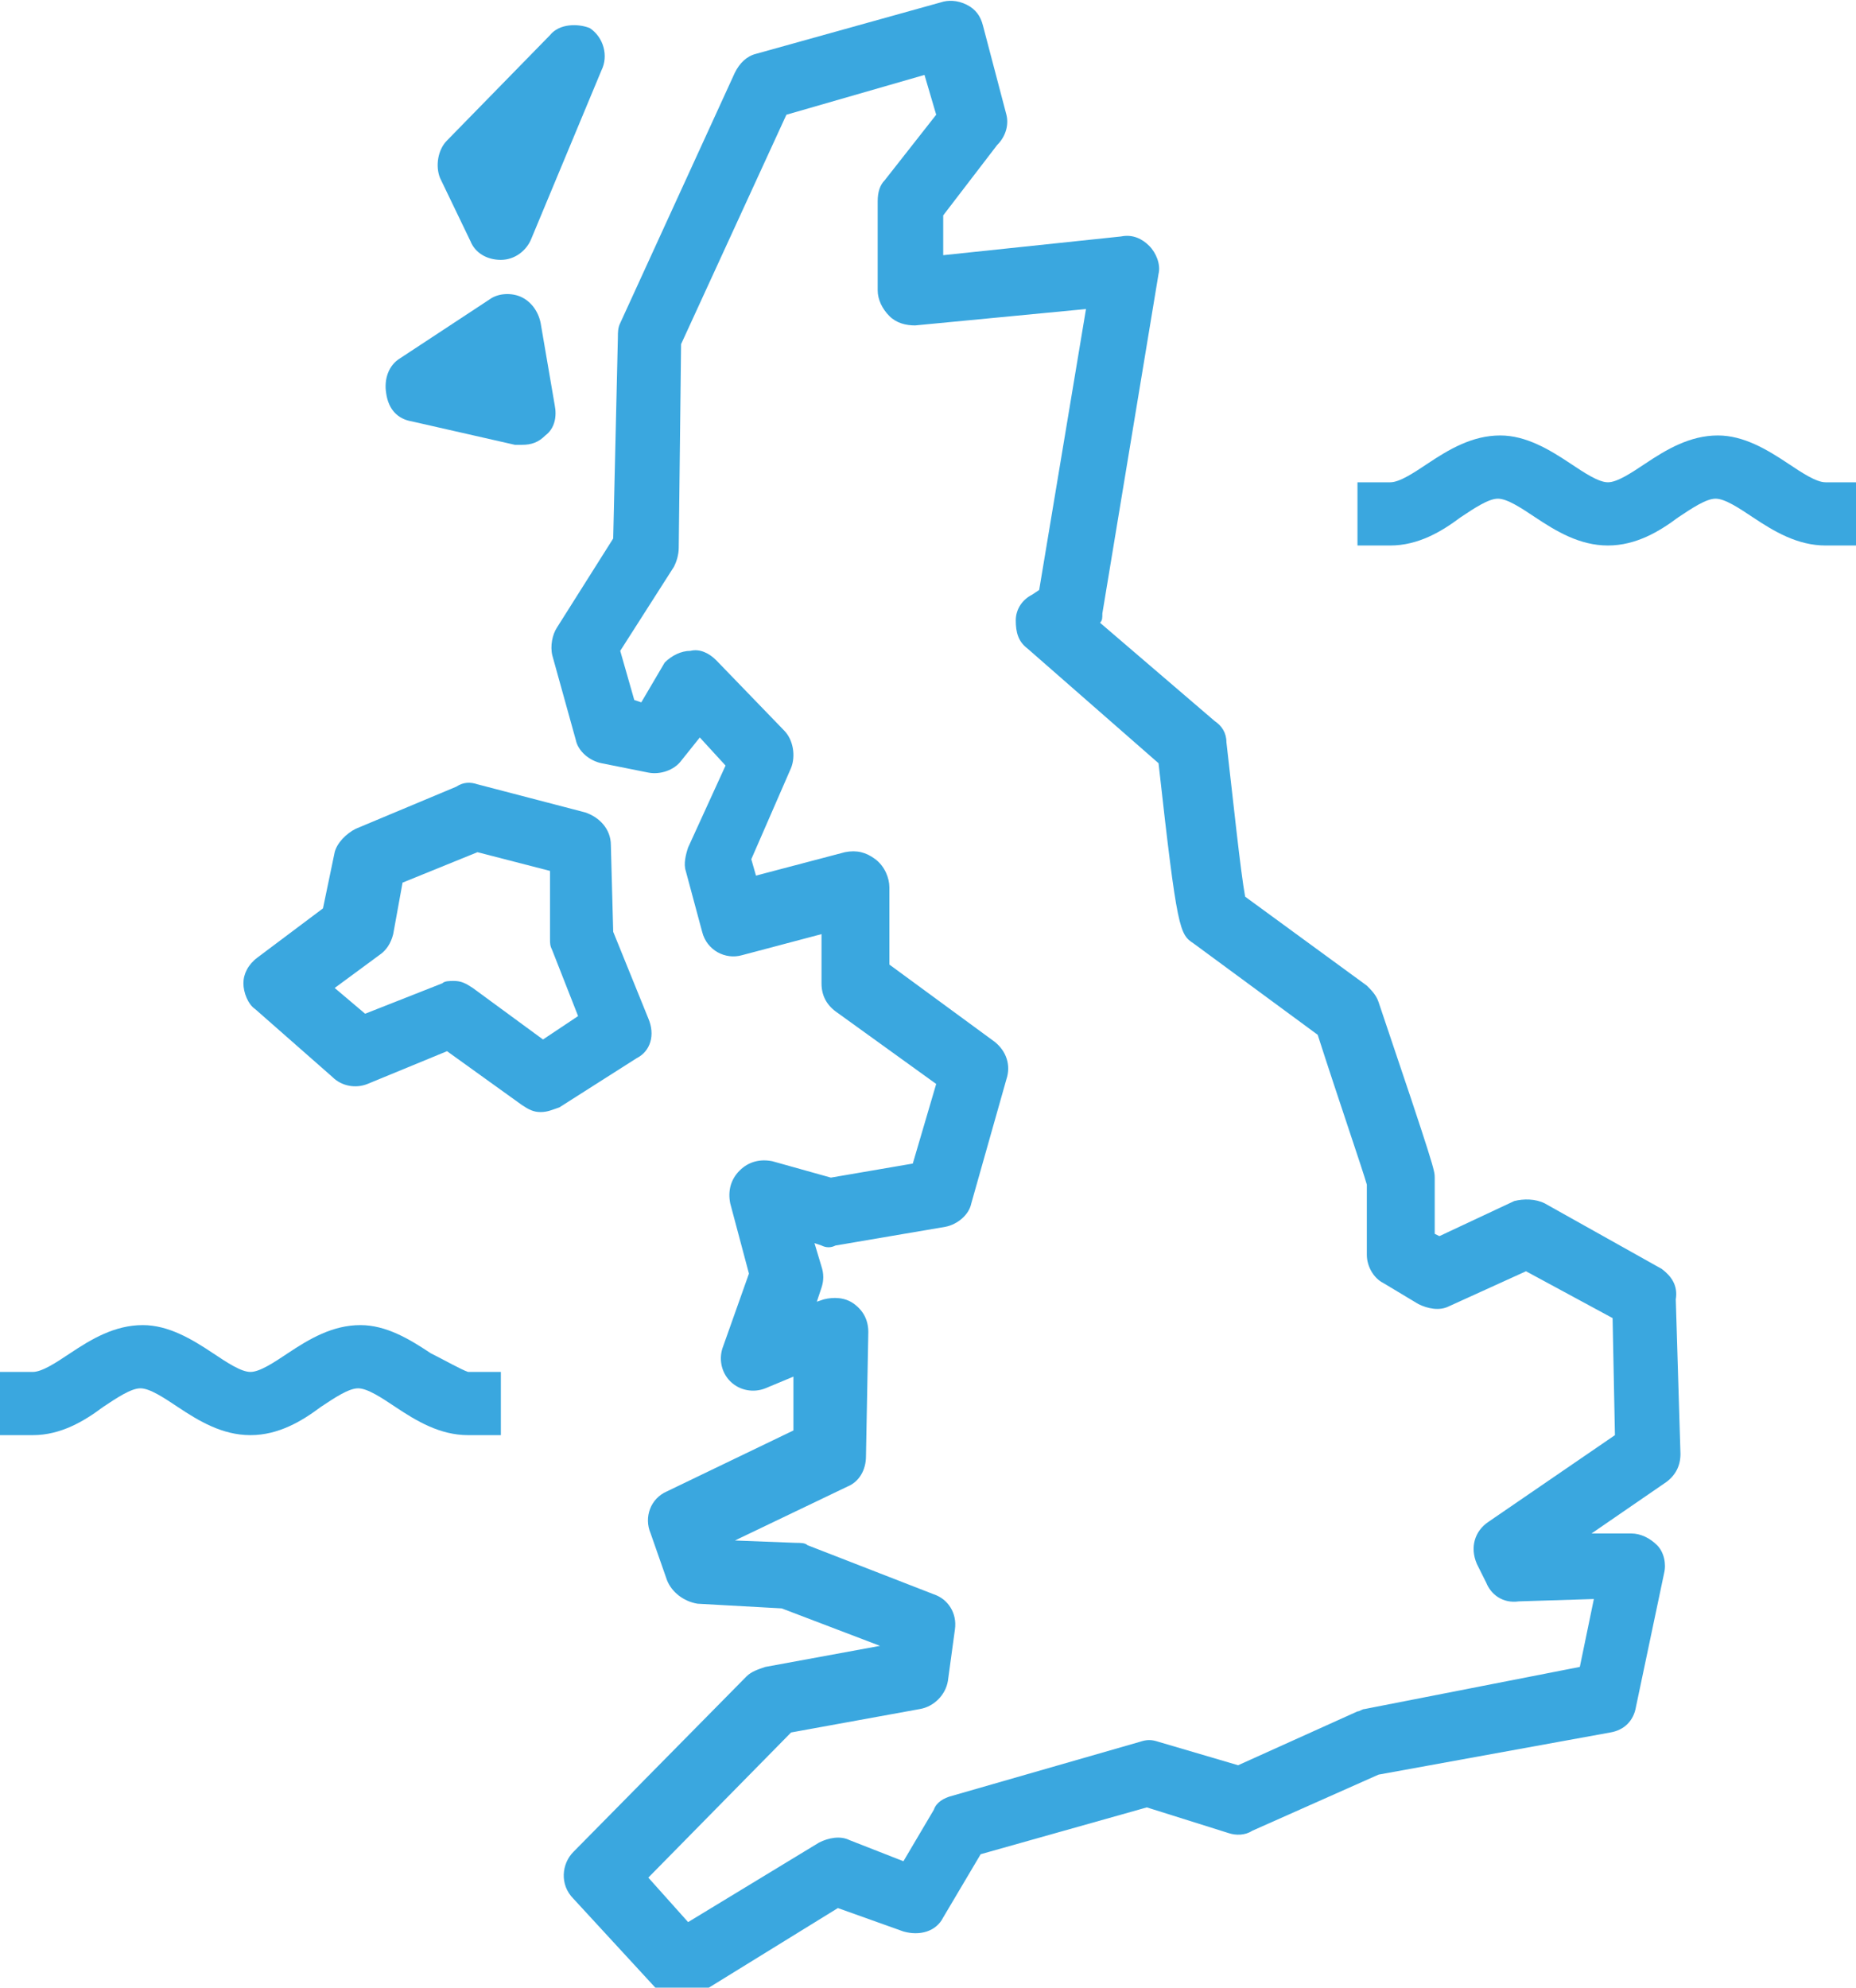 <?xml version="1.0" encoding="utf-8"?>
<!-- Generator: Adobe Illustrator 25.1.0, SVG Export Plug-In . SVG Version: 6.00 Build 0)  -->
<svg version="1.1" id="Layer_1" xmlns="http://www.w3.org/2000/svg" xmlns:xlink="http://www.w3.org/1999/xlink" x="0px" y="0px"
	 viewBox="0 0 79.3 84.9" style="enable-background:new 0 0 79.3 84.9;" xml:space="preserve">
<style type="text/css">
	.st0{fill:#3AA7DF;}
</style>
<g>
	<g>
		<path class="st0" d="M78,20.6c-0.4,0-1-0.4-1.6-0.8c-0.9-0.6-1.9-1.2-3-1.2c-1.2,0-2.2,0.6-3.1,1.2c-0.6,0.4-1.2,0.8-1.6,0.8
			c-0.4,0-1-0.4-1.6-0.8c-0.9-0.6-1.9-1.2-3-1.2c-1.2,0-2.2,0.6-3.1,1.2c-0.6,0.4-1.2,0.8-1.6,0.8h-1.4v2.7h1.4c1.2,0,2.2-0.6,3-1.2
			c0.6-0.4,1.2-0.8,1.6-0.8c0.4,0,1,0.4,1.6,0.8c0.9,0.6,1.9,1.2,3.1,1.2c1.2,0,2.2-0.6,3-1.2c0.6-0.4,1.2-0.8,1.6-0.8
			c0.4,0,1,0.4,1.6,0.8c0.9,0.6,1.9,1.2,3.1,1.2h1.4v-2.7H78z"/>
		<path class="st0" d="M18.4,57.8c-0.9-0.6-1.9-1.2-3-1.2c-1.2,0-2.2,0.6-3.1,1.2c-0.6,0.4-1.2,0.8-1.6,0.8c-0.4,0-1-0.4-1.6-0.8
			c-0.9-0.6-1.9-1.2-3-1.2c-1.2,0-2.2,0.6-3.1,1.2c-0.6,0.4-1.2,0.8-1.6,0.8H0v2.7h1.4c1.2,0,2.2-0.6,3-1.2C5,59.7,5.6,59.3,6,59.3
			c0.4,0,1,0.4,1.6,0.8c0.9,0.6,1.9,1.2,3.1,1.2c1.2,0,2.2-0.6,3-1.2c0.6-0.4,1.2-0.8,1.6-0.8c0.4,0,1,0.4,1.6,0.8
			c0.9,0.6,1.9,1.2,3.1,1.2h1.4v-2.7h-1.4C19.7,58.5,19,58.1,18.4,57.8z"/>
		<path class="st0" d="M71,54.2l-5-2.8c-0.4-0.2-0.9-0.2-1.3-0.1l-3.2,1.5l-0.2-0.1l0-2.4c0-0.3,0-0.4-2.4-7.5
			c-0.1-0.3-0.3-0.5-0.5-0.7l-5.2-3.8c-0.2-1.1-0.5-4-0.8-6.6c0-0.4-0.2-0.7-0.5-0.9L47,26.6c0.1-0.1,0.1-0.2,0.1-0.4l2.4-14.5
			c0.1-0.4-0.1-0.9-0.4-1.2c-0.3-0.3-0.7-0.5-1.2-0.4l-7.6,0.8l0-1.7l2.3-3C43,5.8,43.1,5.3,43,4.9l-1-3.8c-0.1-0.4-0.3-0.7-0.7-0.9
			C40.9,0,40.5,0,40.2,0.1l-7.9,2.2c-0.4,0.1-0.7,0.4-0.9,0.8l-4.9,10.7c-0.1,0.2-0.1,0.4-0.1,0.6L26.2,23l-2.4,3.8
			c-0.2,0.3-0.3,0.8-0.2,1.2l1,3.6c0.1,0.5,0.6,0.9,1.1,1l2,0.4c0.5,0.1,1.1-0.1,1.4-0.5l0.8-1l1.1,1.2l-1.6,3.5
			c-0.1,0.3-0.2,0.7-0.1,1l0.7,2.6c0.2,0.8,1,1.2,1.7,1l3.4-0.9l0,2.1c0,0.5,0.2,0.9,0.6,1.2l4.3,3.1l-1,3.4l-3.5,0.6l-2.5-0.7
			c-0.5-0.1-1,0-1.4,0.4c-0.4,0.4-0.5,0.9-0.4,1.4l0.8,3l-1.1,3.1c-0.2,0.5-0.1,1.1,0.3,1.5c0.4,0.4,1,0.5,1.5,0.3l1.2-0.5l0,2.3
			l-5.4,2.6c-0.7,0.3-1,1.1-0.7,1.8l0.7,2c0.2,0.5,0.7,0.9,1.3,1l3.6,0.2l4.2,1.6l-4.9,0.9c-0.3,0.1-0.6,0.2-0.8,0.4l-7.4,7.5
			c-0.5,0.5-0.6,1.4,0,2l3.5,3.8c0.3,0.3,0.7,0.5,1.1,0.5c0.3,0,0.5-0.1,0.7-0.2l6-3.7l2.8,1c0.7,0.2,1.4,0,1.7-0.6l1.6-2.7l7.1-2
			l3.5,1.1c0.3,0.1,0.7,0.1,1-0.1l5.4-2.4l9.9-1.8c0.6-0.1,1-0.5,1.1-1.1l1.2-5.7c0.1-0.4,0-0.9-0.3-1.2c-0.3-0.3-0.7-0.5-1.1-0.5
			L68,65.5l3.2-2.2c0.4-0.3,0.6-0.7,0.6-1.2l-0.2-6.6C71.7,54.9,71.4,54.5,71,54.2z M63.6,65c-0.6,0.4-0.8,1.1-0.5,1.8l0.4,0.8
			c0.2,0.5,0.7,0.9,1.4,0.8l3.2-0.1l-0.6,2.9L58.3,73c-0.1,0-0.2,0.1-0.3,0.1l-5.1,2.3l-3.4-1c-0.3-0.1-0.5-0.1-0.8,0l-8,2.3
			c-0.4,0.1-0.7,0.3-0.8,0.6l-1.3,2.2l-2.3-0.9c-0.4-0.2-0.9-0.1-1.3,0.1l-5.6,3.4l-1.7-1.9l6.1-6.2l5.5-1c0.6-0.1,1.1-0.6,1.2-1.2
			l0.3-2.2c0.1-0.7-0.3-1.3-0.9-1.5L34.5,66c-0.1-0.1-0.3-0.1-0.5-0.1l-2.6-0.1l4.8-2.3c0.5-0.2,0.8-0.7,0.8-1.3l0.1-5.3
			c0-0.5-0.2-0.9-0.6-1.2c-0.4-0.3-0.9-0.3-1.3-0.2l-0.3,0.1l0.2-0.6c0.1-0.3,0.1-0.6,0-0.9l-0.3-1l0.3,0.1c0.2,0.1,0.4,0.1,0.6,0
			l4.7-0.8c0.5-0.1,1-0.5,1.1-1l1.5-5.3c0.2-0.6,0-1.2-0.5-1.6l-4.5-3.3l0-3.3c0-0.4-0.2-0.9-0.6-1.2c-0.4-0.3-0.8-0.4-1.3-0.3
			l-3.8,1l-0.2-0.7l1.7-3.9c0.2-0.5,0.1-1.2-0.3-1.6l-2.9-3c-0.3-0.3-0.7-0.5-1.1-0.4c-0.4,0-0.8,0.2-1.1,0.5L27.4,30l-0.3-0.1
			l-0.6-2.1l2.3-3.6c0.1-0.2,0.2-0.5,0.2-0.8l0.1-8.7l4.5-9.8l5.9-1.7L40,4.9l-2.2,2.8c-0.2,0.2-0.3,0.5-0.3,0.9l0,3.8
			c0,0.4,0.2,0.8,0.5,1.1s0.7,0.4,1.1,0.4l7.3-0.7l-2,12l-0.3,0.2c-0.4,0.2-0.7,0.6-0.7,1.1s0.1,0.9,0.5,1.2l5.6,4.9
			c0.8,7.2,0.9,7.3,1.5,7.7l5.3,3.9c0.9,2.8,1.9,5.7,2.1,6.4l0,3c0,0.5,0.3,1,0.7,1.2l1.5,0.9c0.4,0.2,0.9,0.3,1.3,0.1l3.3-1.5
			l3.7,2l0.1,5L63.6,65z"/>
		<path class="st0" d="M17.6,18l4.4,1c0.1,0,0.2,0,0.3,0c0.4,0,0.7-0.1,1-0.4c0.4-0.3,0.5-0.8,0.4-1.3l-0.6-3.5
			c-0.1-0.5-0.4-0.9-0.8-1.1c-0.4-0.2-1-0.2-1.4,0.1l-3.8,2.5c-0.5,0.3-0.7,0.9-0.6,1.5C16.6,17.5,17,17.9,17.6,18z"/>
		<path class="st0" d="M27.7,43.5l-1.5-3.7l-0.1-3.7c0-0.7-0.5-1.2-1.1-1.4l-4.6-1.2c-0.3-0.1-0.6-0.1-0.9,0.1l-4.3,1.8
			c-0.4,0.2-0.8,0.6-0.9,1l-0.5,2.4L11,40.9c-0.4,0.3-0.6,0.7-0.6,1.1c0,0.4,0.2,0.9,0.5,1.1l3.3,2.9c0.4,0.4,1,0.5,1.5,0.3l3.4-1.4
			l3.2,2.3c0.3,0.2,0.5,0.3,0.8,0.3c0.3,0,0.5-0.1,0.8-0.2l3.3-2.1C27.8,44.9,28,44.2,27.7,43.5z M23.2,44.4l-3-2.2
			c-0.3-0.2-0.5-0.3-0.8-0.3c-0.2,0-0.4,0-0.5,0.1l-3.3,1.3l-1.3-1.1l1.9-1.4c0.3-0.2,0.5-0.5,0.6-0.9l0.4-2.2l3.2-1.3l3.1,0.8
			l0,2.9c0,0.2,0,0.3,0.1,0.5l1.1,2.8L23.2,44.4z"/>
		<path class="st0" d="M20.1,10.3c0.2,0.5,0.7,0.8,1.3,0.8c0,0,0,0,0,0c0.6,0,1.1-0.4,1.3-0.9l3-7.2c0.3-0.6,0.1-1.4-0.5-1.8
			C24.7,1,23.9,1,23.5,1.5L19.1,6c-0.4,0.4-0.5,1.1-0.3,1.6L20.1,10.3z"/>
	</g>
</g>
</svg>

